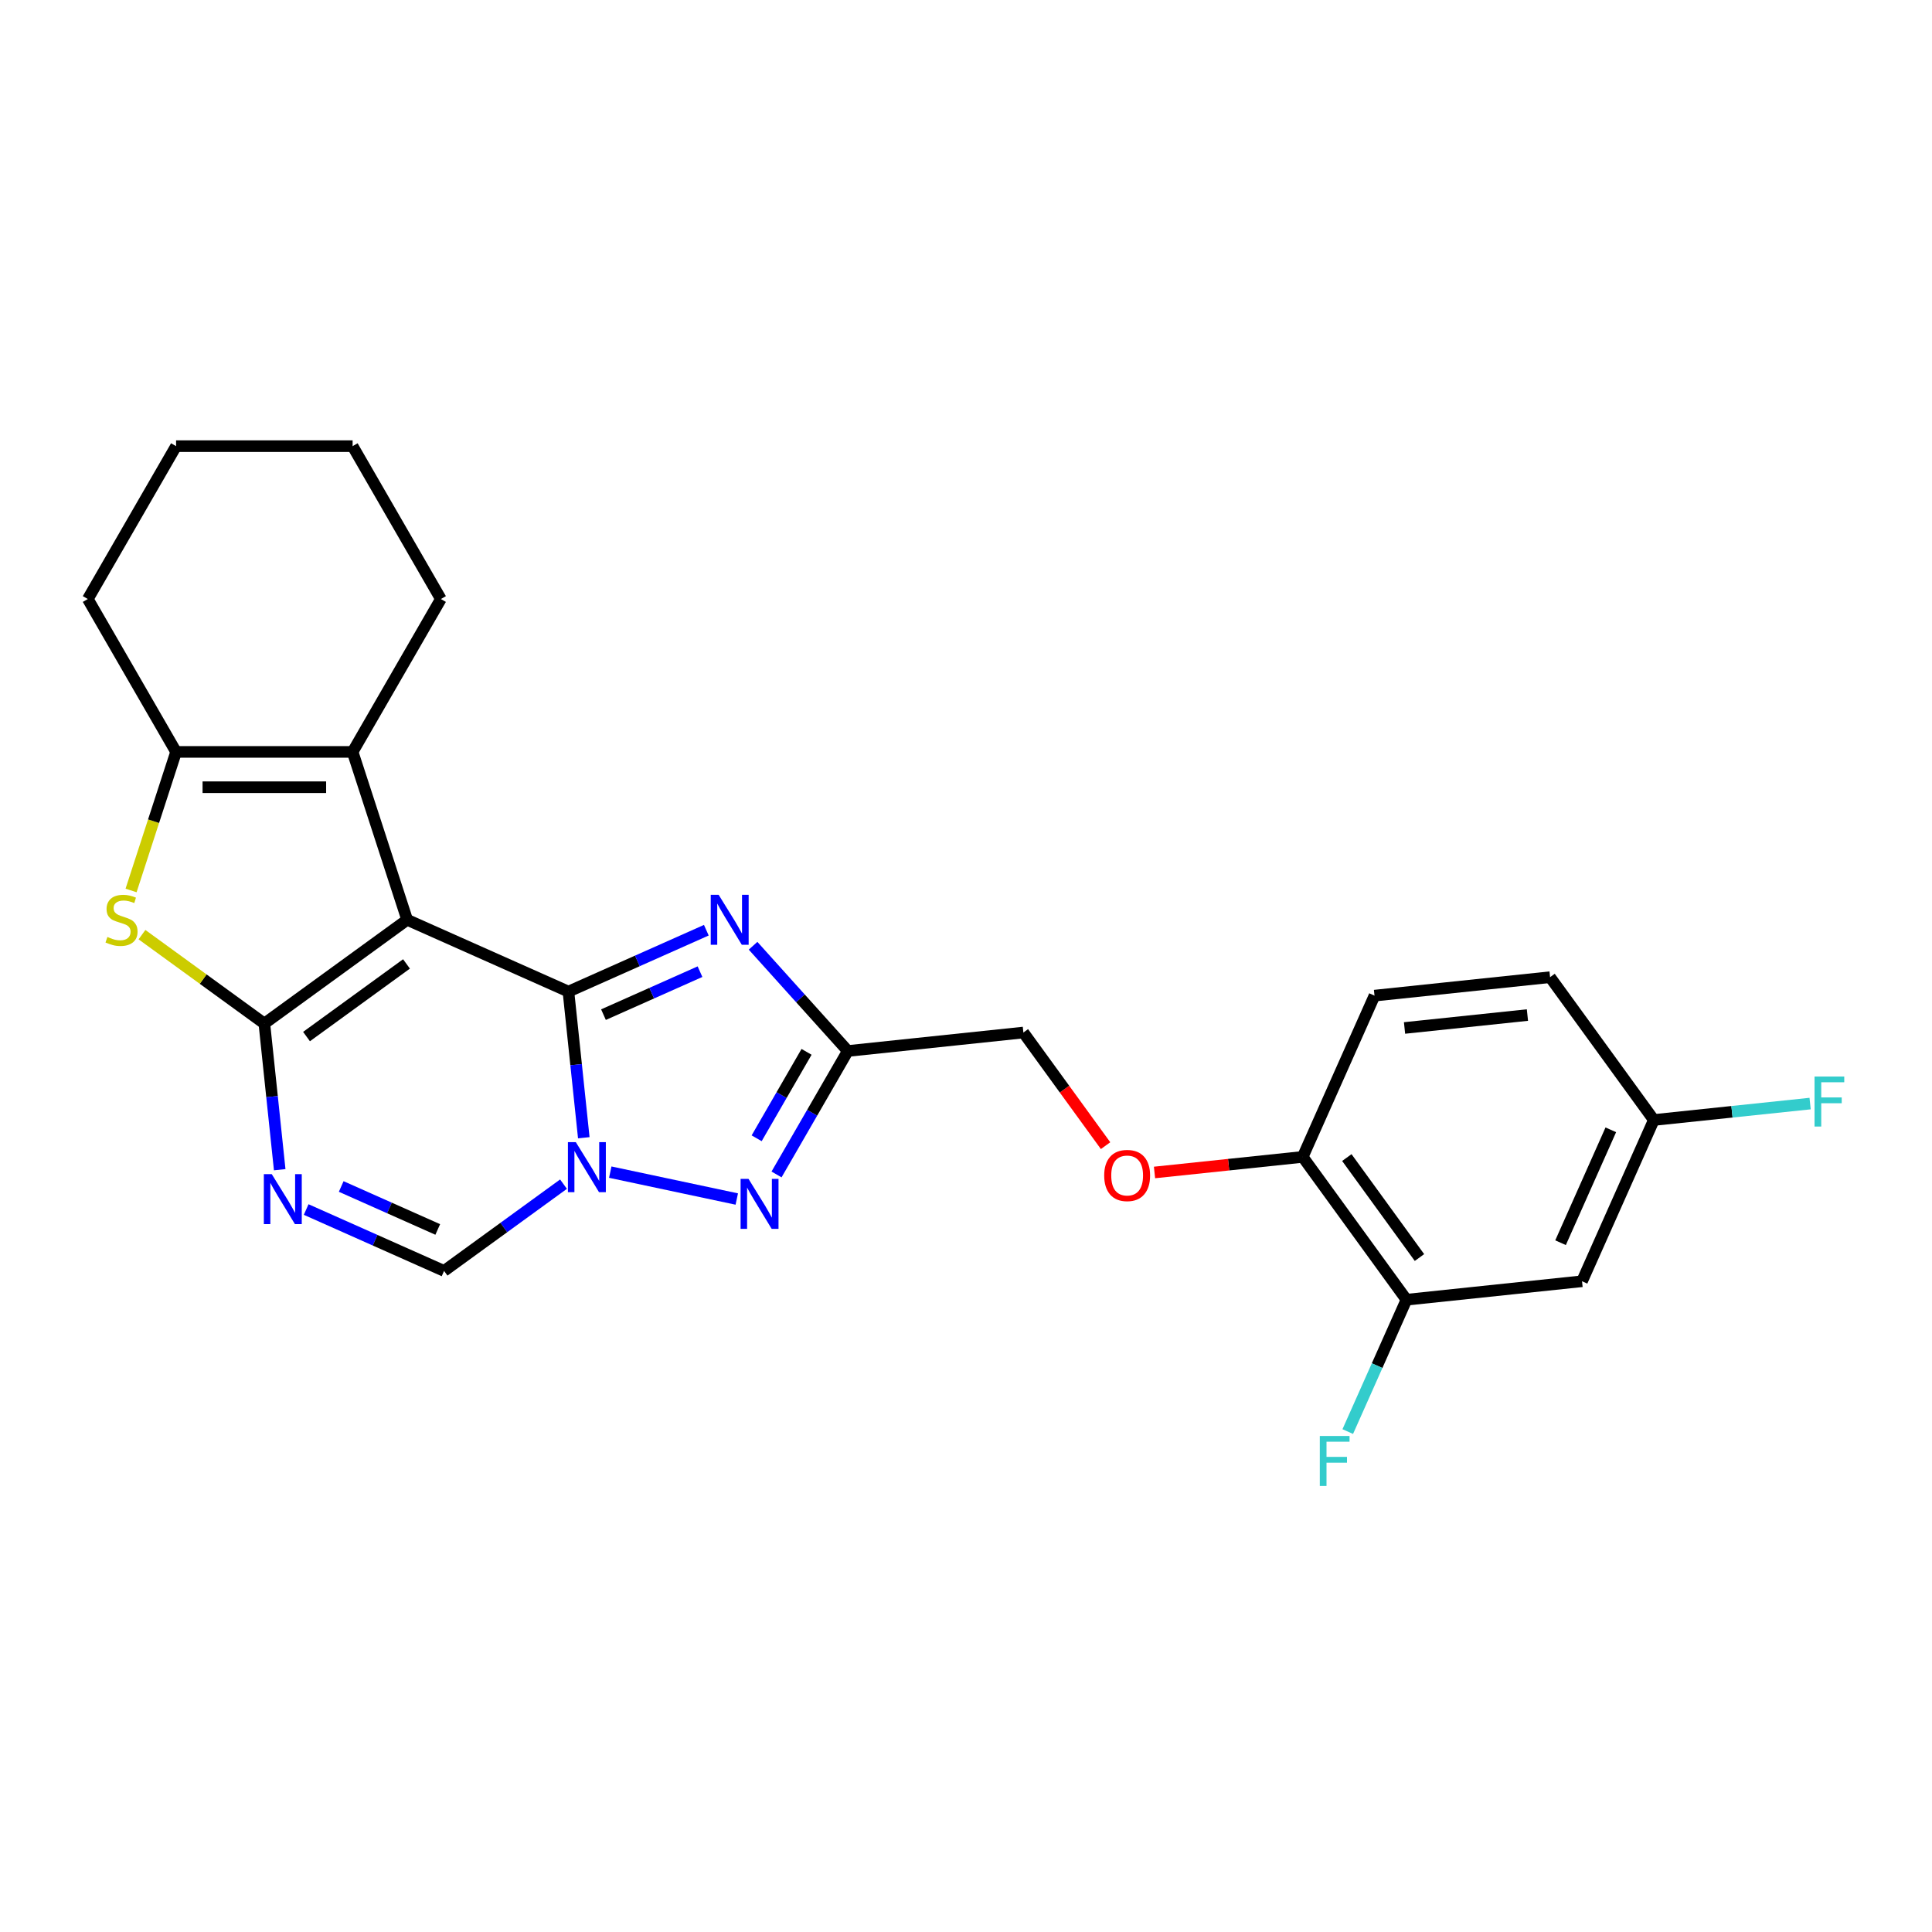 <?xml version='1.0' encoding='iso-8859-1'?>
<svg version='1.1' baseProfile='full'
              xmlns='http://www.w3.org/2000/svg'
                      xmlns:rdkit='http://www.rdkit.org/xml'
                      xmlns:xlink='http://www.w3.org/1999/xlink'
                  xml:space='preserve'
width='1000px' height='1000px' viewBox='0 0 1000 1000'>
<!-- END OF HEADER -->
<rect style='opacity:1.0;fill:#FFFFFF;stroke:none' width='1000' height='1000' x='0' y='0'> </rect>
<path class='bond-0' d='M 210.747,476.087 L 294.219,513.251' style='fill:none;fill-rule:evenodd;stroke:#000000;stroke-width:6px;stroke-linecap:butt;stroke-linejoin:miter;stroke-opacity:1' />
<path class='bond-1' d='M 210.747,476.087 L 136.826,529.793' style='fill:none;fill-rule:evenodd;stroke:#000000;stroke-width:6px;stroke-linecap:butt;stroke-linejoin:miter;stroke-opacity:1' />
<path class='bond-1' d='M 210.4,498.927 L 158.655,536.522' style='fill:none;fill-rule:evenodd;stroke:#000000;stroke-width:6px;stroke-linecap:butt;stroke-linejoin:miter;stroke-opacity:1' />
<path class='bond-7' d='M 210.747,476.087 L 182.512,389.187' style='fill:none;fill-rule:evenodd;stroke:#000000;stroke-width:6px;stroke-linecap:butt;stroke-linejoin:miter;stroke-opacity:1' />
<path class='bond-2' d='M 294.219,513.251 L 298.194,551.075' style='fill:none;fill-rule:evenodd;stroke:#000000;stroke-width:6px;stroke-linecap:butt;stroke-linejoin:miter;stroke-opacity:1' />
<path class='bond-2' d='M 298.194,551.075 L 302.17,588.899' style='fill:none;fill-rule:evenodd;stroke:#0000FF;stroke-width:6px;stroke-linecap:butt;stroke-linejoin:miter;stroke-opacity:1' />
<path class='bond-3' d='M 294.219,513.251 L 329.906,497.362' style='fill:none;fill-rule:evenodd;stroke:#000000;stroke-width:6px;stroke-linecap:butt;stroke-linejoin:miter;stroke-opacity:1' />
<path class='bond-3' d='M 329.906,497.362 L 365.593,481.473' style='fill:none;fill-rule:evenodd;stroke:#0000FF;stroke-width:6px;stroke-linecap:butt;stroke-linejoin:miter;stroke-opacity:1' />
<path class='bond-3' d='M 312.358,525.178 L 337.339,514.056' style='fill:none;fill-rule:evenodd;stroke:#000000;stroke-width:6px;stroke-linecap:butt;stroke-linejoin:miter;stroke-opacity:1' />
<path class='bond-3' d='M 337.339,514.056 L 362.32,502.934' style='fill:none;fill-rule:evenodd;stroke:#0000FF;stroke-width:6px;stroke-linecap:butt;stroke-linejoin:miter;stroke-opacity:1' />
<path class='bond-4' d='M 136.826,529.793 L 140.801,567.618' style='fill:none;fill-rule:evenodd;stroke:#000000;stroke-width:6px;stroke-linecap:butt;stroke-linejoin:miter;stroke-opacity:1' />
<path class='bond-4' d='M 140.801,567.618 L 144.777,605.442' style='fill:none;fill-rule:evenodd;stroke:#0000FF;stroke-width:6px;stroke-linecap:butt;stroke-linejoin:miter;stroke-opacity:1' />
<path class='bond-6' d='M 136.826,529.793 L 105.156,506.784' style='fill:none;fill-rule:evenodd;stroke:#000000;stroke-width:6px;stroke-linecap:butt;stroke-linejoin:miter;stroke-opacity:1' />
<path class='bond-6' d='M 105.156,506.784 L 73.486,483.774' style='fill:none;fill-rule:evenodd;stroke:#CCCC00;stroke-width:6px;stroke-linecap:butt;stroke-linejoin:miter;stroke-opacity:1' />
<path class='bond-5' d='M 315.867,606.693 L 381.356,620.613' style='fill:none;fill-rule:evenodd;stroke:#0000FF;stroke-width:6px;stroke-linecap:butt;stroke-linejoin:miter;stroke-opacity:1' />
<path class='bond-26' d='M 291.672,612.911 L 260.761,635.37' style='fill:none;fill-rule:evenodd;stroke:#0000FF;stroke-width:6px;stroke-linecap:butt;stroke-linejoin:miter;stroke-opacity:1' />
<path class='bond-26' d='M 260.761,635.37 L 229.849,657.828' style='fill:none;fill-rule:evenodd;stroke:#000000;stroke-width:6px;stroke-linecap:butt;stroke-linejoin:miter;stroke-opacity:1' />
<path class='bond-8' d='M 389.788,489.522 L 414.309,516.756' style='fill:none;fill-rule:evenodd;stroke:#0000FF;stroke-width:6px;stroke-linecap:butt;stroke-linejoin:miter;stroke-opacity:1' />
<path class='bond-8' d='M 414.309,516.756 L 438.83,543.989' style='fill:none;fill-rule:evenodd;stroke:#000000;stroke-width:6px;stroke-linecap:butt;stroke-linejoin:miter;stroke-opacity:1' />
<path class='bond-10' d='M 158.474,626.05 L 194.162,641.939' style='fill:none;fill-rule:evenodd;stroke:#0000FF;stroke-width:6px;stroke-linecap:butt;stroke-linejoin:miter;stroke-opacity:1' />
<path class='bond-10' d='M 194.162,641.939 L 229.849,657.828' style='fill:none;fill-rule:evenodd;stroke:#000000;stroke-width:6px;stroke-linecap:butt;stroke-linejoin:miter;stroke-opacity:1' />
<path class='bond-10' d='M 176.613,614.123 L 201.594,625.245' style='fill:none;fill-rule:evenodd;stroke:#0000FF;stroke-width:6px;stroke-linecap:butt;stroke-linejoin:miter;stroke-opacity:1' />
<path class='bond-10' d='M 201.594,625.245 L 226.575,636.367' style='fill:none;fill-rule:evenodd;stroke:#000000;stroke-width:6px;stroke-linecap:butt;stroke-linejoin:miter;stroke-opacity:1' />
<path class='bond-27' d='M 401.933,607.896 L 420.382,575.943' style='fill:none;fill-rule:evenodd;stroke:#0000FF;stroke-width:6px;stroke-linecap:butt;stroke-linejoin:miter;stroke-opacity:1' />
<path class='bond-27' d='M 420.382,575.943 L 438.83,543.989' style='fill:none;fill-rule:evenodd;stroke:#000000;stroke-width:6px;stroke-linecap:butt;stroke-linejoin:miter;stroke-opacity:1' />
<path class='bond-27' d='M 391.642,589.173 L 404.556,566.805' style='fill:none;fill-rule:evenodd;stroke:#0000FF;stroke-width:6px;stroke-linecap:butt;stroke-linejoin:miter;stroke-opacity:1' />
<path class='bond-27' d='M 404.556,566.805 L 417.47,544.438' style='fill:none;fill-rule:evenodd;stroke:#000000;stroke-width:6px;stroke-linecap:butt;stroke-linejoin:miter;stroke-opacity:1' />
<path class='bond-25' d='M 67.839,460.901 L 79.49,425.044' style='fill:none;fill-rule:evenodd;stroke:#CCCC00;stroke-width:6px;stroke-linecap:butt;stroke-linejoin:miter;stroke-opacity:1' />
<path class='bond-25' d='M 79.49,425.044 L 91.14,389.187' style='fill:none;fill-rule:evenodd;stroke:#000000;stroke-width:6px;stroke-linecap:butt;stroke-linejoin:miter;stroke-opacity:1' />
<path class='bond-9' d='M 182.512,389.187 L 91.14,389.187' style='fill:none;fill-rule:evenodd;stroke:#000000;stroke-width:6px;stroke-linecap:butt;stroke-linejoin:miter;stroke-opacity:1' />
<path class='bond-9' d='M 168.806,407.461 L 104.846,407.461' style='fill:none;fill-rule:evenodd;stroke:#000000;stroke-width:6px;stroke-linecap:butt;stroke-linejoin:miter;stroke-opacity:1' />
<path class='bond-19' d='M 182.512,389.187 L 228.197,310.057' style='fill:none;fill-rule:evenodd;stroke:#000000;stroke-width:6px;stroke-linecap:butt;stroke-linejoin:miter;stroke-opacity:1' />
<path class='bond-15' d='M 438.83,543.989 L 529.701,534.438' style='fill:none;fill-rule:evenodd;stroke:#000000;stroke-width:6px;stroke-linecap:butt;stroke-linejoin:miter;stroke-opacity:1' />
<path class='bond-22' d='M 91.14,389.187 L 45.455,310.057' style='fill:none;fill-rule:evenodd;stroke:#000000;stroke-width:6px;stroke-linecap:butt;stroke-linejoin:miter;stroke-opacity:1' />
<path class='bond-11' d='M 727.986,672.729 L 674.279,598.808' style='fill:none;fill-rule:evenodd;stroke:#000000;stroke-width:6px;stroke-linecap:butt;stroke-linejoin:miter;stroke-opacity:1' />
<path class='bond-11' d='M 734.714,650.899 L 697.119,599.155' style='fill:none;fill-rule:evenodd;stroke:#000000;stroke-width:6px;stroke-linecap:butt;stroke-linejoin:miter;stroke-opacity:1' />
<path class='bond-12' d='M 727.986,672.729 L 818.856,663.178' style='fill:none;fill-rule:evenodd;stroke:#000000;stroke-width:6px;stroke-linecap:butt;stroke-linejoin:miter;stroke-opacity:1' />
<path class='bond-18' d='M 727.986,672.729 L 712.792,706.854' style='fill:none;fill-rule:evenodd;stroke:#000000;stroke-width:6px;stroke-linecap:butt;stroke-linejoin:miter;stroke-opacity:1' />
<path class='bond-18' d='M 712.792,706.854 L 697.599,740.978' style='fill:none;fill-rule:evenodd;stroke:#33CCCC;stroke-width:6px;stroke-linecap:butt;stroke-linejoin:miter;stroke-opacity:1' />
<path class='bond-29' d='M 818.856,663.178 L 856.021,579.706' style='fill:none;fill-rule:evenodd;stroke:#000000;stroke-width:6px;stroke-linecap:butt;stroke-linejoin:miter;stroke-opacity:1' />
<path class='bond-29' d='M 807.737,643.224 L 833.752,584.794' style='fill:none;fill-rule:evenodd;stroke:#000000;stroke-width:6px;stroke-linecap:butt;stroke-linejoin:miter;stroke-opacity:1' />
<path class='bond-13' d='M 674.279,598.808 L 635.925,602.839' style='fill:none;fill-rule:evenodd;stroke:#000000;stroke-width:6px;stroke-linecap:butt;stroke-linejoin:miter;stroke-opacity:1' />
<path class='bond-13' d='M 635.925,602.839 L 597.571,606.87' style='fill:none;fill-rule:evenodd;stroke:#FF0000;stroke-width:6px;stroke-linecap:butt;stroke-linejoin:miter;stroke-opacity:1' />
<path class='bond-16' d='M 674.279,598.808 L 711.443,515.336' style='fill:none;fill-rule:evenodd;stroke:#000000;stroke-width:6px;stroke-linecap:butt;stroke-linejoin:miter;stroke-opacity:1' />
<path class='bond-14' d='M 572.242,592.99 L 550.972,563.714' style='fill:none;fill-rule:evenodd;stroke:#FF0000;stroke-width:6px;stroke-linecap:butt;stroke-linejoin:miter;stroke-opacity:1' />
<path class='bond-14' d='M 550.972,563.714 L 529.701,534.438' style='fill:none;fill-rule:evenodd;stroke:#000000;stroke-width:6px;stroke-linecap:butt;stroke-linejoin:miter;stroke-opacity:1' />
<path class='bond-20' d='M 711.443,515.336 L 802.314,505.785' style='fill:none;fill-rule:evenodd;stroke:#000000;stroke-width:6px;stroke-linecap:butt;stroke-linejoin:miter;stroke-opacity:1' />
<path class='bond-20' d='M 726.984,532.078 L 790.593,525.392' style='fill:none;fill-rule:evenodd;stroke:#000000;stroke-width:6px;stroke-linecap:butt;stroke-linejoin:miter;stroke-opacity:1' />
<path class='bond-17' d='M 856.021,579.706 L 802.314,505.785' style='fill:none;fill-rule:evenodd;stroke:#000000;stroke-width:6px;stroke-linecap:butt;stroke-linejoin:miter;stroke-opacity:1' />
<path class='bond-21' d='M 856.021,579.706 L 896.467,575.455' style='fill:none;fill-rule:evenodd;stroke:#000000;stroke-width:6px;stroke-linecap:butt;stroke-linejoin:miter;stroke-opacity:1' />
<path class='bond-21' d='M 896.467,575.455 L 936.914,571.204' style='fill:none;fill-rule:evenodd;stroke:#33CCCC;stroke-width:6px;stroke-linecap:butt;stroke-linejoin:miter;stroke-opacity:1' />
<path class='bond-23' d='M 228.197,310.057 L 182.512,230.927' style='fill:none;fill-rule:evenodd;stroke:#000000;stroke-width:6px;stroke-linecap:butt;stroke-linejoin:miter;stroke-opacity:1' />
<path class='bond-28' d='M 45.455,310.057 L 91.14,230.927' style='fill:none;fill-rule:evenodd;stroke:#000000;stroke-width:6px;stroke-linecap:butt;stroke-linejoin:miter;stroke-opacity:1' />
<path class='bond-24' d='M 182.512,230.927 L 91.14,230.927' style='fill:none;fill-rule:evenodd;stroke:#000000;stroke-width:6px;stroke-linecap:butt;stroke-linejoin:miter;stroke-opacity:1' />
<path  class='atom-3' d='M 298.05 591.183
L 306.529 604.889
Q 307.37 606.241, 308.722 608.69
Q 310.074 611.139, 310.148 611.285
L 310.148 591.183
L 313.583 591.183
L 313.583 617.06
L 310.038 617.06
L 300.937 602.075
Q 299.877 600.32, 298.744 598.31
Q 297.648 596.3, 297.319 595.679
L 297.319 617.06
L 293.957 617.06
L 293.957 591.183
L 298.05 591.183
' fill='#0000FF'/>
<path  class='atom-4' d='M 371.971 463.148
L 380.45 476.854
Q 381.291 478.206, 382.643 480.655
Q 383.996 483.104, 384.069 483.25
L 384.069 463.148
L 387.504 463.148
L 387.504 489.025
L 383.959 489.025
L 374.858 474.04
Q 373.798 472.286, 372.665 470.275
Q 371.569 468.265, 371.24 467.644
L 371.24 489.025
L 367.878 489.025
L 367.878 463.148
L 371.971 463.148
' fill='#0000FF'/>
<path  class='atom-5' d='M 140.657 607.726
L 149.136 621.432
Q 149.977 622.784, 151.329 625.233
Q 152.682 627.682, 152.755 627.828
L 152.755 607.726
L 156.19 607.726
L 156.19 633.602
L 152.645 633.602
L 143.544 618.617
Q 142.484 616.863, 141.351 614.853
Q 140.255 612.843, 139.926 612.221
L 139.926 633.602
L 136.564 633.602
L 136.564 607.726
L 140.657 607.726
' fill='#0000FF'/>
<path  class='atom-6' d='M 387.425 610.181
L 395.904 623.886
Q 396.745 625.239, 398.097 627.687
Q 399.449 630.136, 399.522 630.282
L 399.522 610.181
L 402.958 610.181
L 402.958 636.057
L 399.413 636.057
L 390.312 621.072
Q 389.252 619.318, 388.119 617.308
Q 387.023 615.297, 386.694 614.676
L 386.694 636.057
L 383.331 636.057
L 383.331 610.181
L 387.425 610.181
' fill='#0000FF'/>
<path  class='atom-7' d='M 55.595 484.968
Q 55.888 485.078, 57.094 485.589
Q 58.3 486.101, 59.616 486.43
Q 60.968 486.722, 62.284 486.722
Q 64.732 486.722, 66.158 485.553
Q 67.583 484.347, 67.583 482.263
Q 67.583 480.838, 66.852 479.961
Q 66.158 479.084, 65.061 478.608
Q 63.965 478.133, 62.137 477.585
Q 59.835 476.891, 58.446 476.233
Q 57.094 475.575, 56.107 474.186
Q 55.157 472.797, 55.157 470.458
Q 55.157 467.205, 57.35 465.195
Q 59.579 463.185, 63.965 463.185
Q 66.962 463.185, 70.361 464.61
L 69.52 467.425
Q 66.414 466.145, 64.075 466.145
Q 61.553 466.145, 60.164 467.205
Q 58.775 468.229, 58.812 470.02
Q 58.812 471.408, 59.506 472.249
Q 60.237 473.09, 61.26 473.565
Q 62.32 474.04, 64.075 474.588
Q 66.414 475.319, 67.802 476.05
Q 69.191 476.781, 70.178 478.279
Q 71.201 479.741, 71.201 482.263
Q 71.201 485.845, 68.789 487.782
Q 66.414 489.683, 62.43 489.683
Q 60.127 489.683, 58.373 489.171
Q 56.655 488.696, 54.608 487.855
L 55.595 484.968
' fill='#CCCC00'/>
<path  class='atom-15' d='M 571.53 608.432
Q 571.53 602.219, 574.6 598.747
Q 577.67 595.274, 583.408 595.274
Q 589.146 595.274, 592.216 598.747
Q 595.286 602.219, 595.286 608.432
Q 595.286 614.718, 592.18 618.3
Q 589.073 621.845, 583.408 621.845
Q 577.706 621.845, 574.6 618.3
Q 571.53 614.755, 571.53 608.432
M 583.408 618.921
Q 587.355 618.921, 589.475 616.29
Q 591.631 613.622, 591.631 608.432
Q 591.631 603.352, 589.475 600.793
Q 587.355 598.198, 583.408 598.198
Q 579.461 598.198, 577.304 600.757
Q 575.185 603.315, 575.185 608.432
Q 575.185 613.658, 577.304 616.29
Q 579.461 618.921, 583.408 618.921
' fill='#FF0000'/>
<path  class='atom-19' d='M 683.128 743.263
L 698.515 743.263
L 698.515 746.223
L 686.6 746.223
L 686.6 754.081
L 697.199 754.081
L 697.199 757.078
L 686.6 757.078
L 686.6 769.139
L 683.128 769.139
L 683.128 743.263
' fill='#33CCCC'/>
<path  class='atom-22' d='M 939.198 557.217
L 954.585 557.217
L 954.585 560.177
L 942.67 560.177
L 942.67 568.035
L 953.269 568.035
L 953.269 571.032
L 942.67 571.032
L 942.67 583.093
L 939.198 583.093
L 939.198 557.217
' fill='#33CCCC'/>
</svg>
